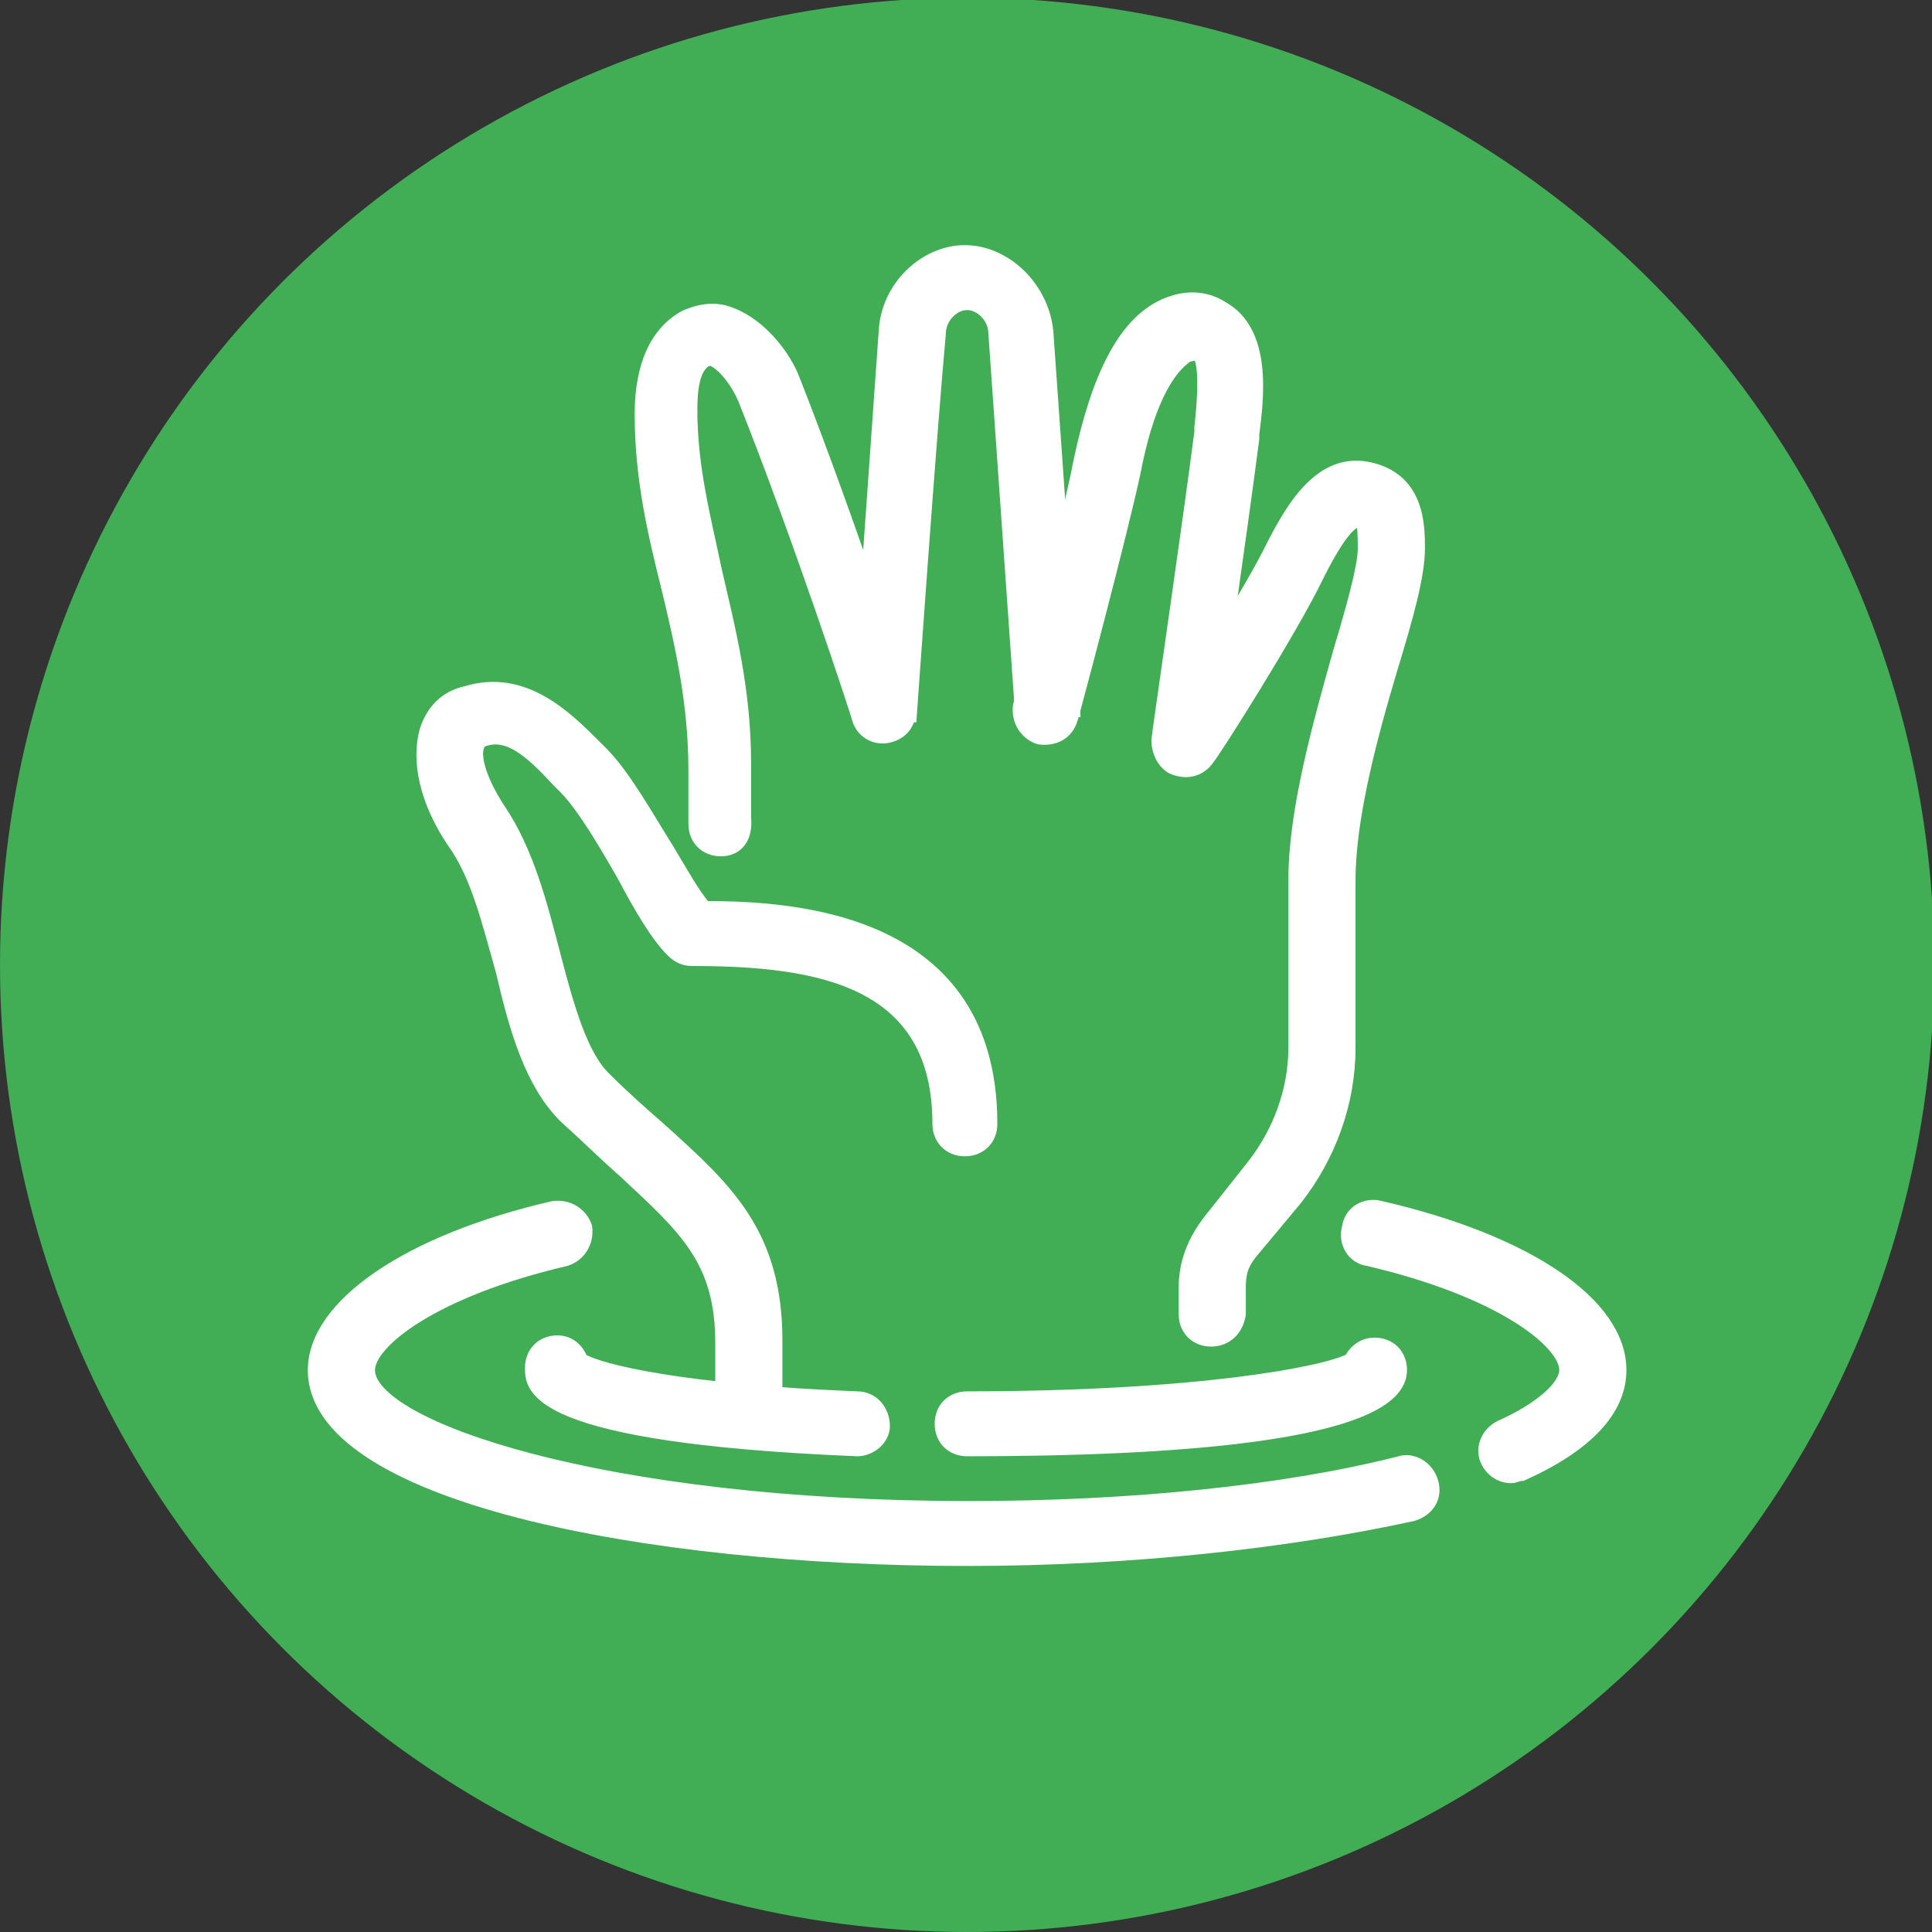 <?xml version="1.0" encoding="UTF-8"?>
<!-- Generator: Adobe Illustrator 26.3.1, SVG Export Plug-In . SVG Version: 6.00 Build 0)  -->
<svg xmlns="http://www.w3.org/2000/svg" xmlns:xlink="http://www.w3.org/1999/xlink" version="1.1" id="Laag_1" x="0px" y="0px" viewBox="0 0 86.3 86.3" style="enable-background:new 0 0 86.3 86.3;" xml:space="preserve">
<rect x="0" y="0" width="86.3" height="86.3" fill="#333333" stroke="none"/>
<style type="text/css">
	.st0{fill:#41AD55;}
	.st1{fill:#FFFFFF;stroke:#FFFFFF;stroke-width:0.5;stroke-miterlimit:10;}
</style>
<g id="Laag_2_00000003085326948356992280000002871842957737855896_">
	<g id="Laag_1-2">
		<circle class="st0" cx="43.2" cy="43.1" r="43.2"></circle>
	</g>
	<g>
		<path class="st1" d="M40.7,32l-2.4-0.2c0,0,0.9-12.8,1.2-17c0.1-2,1.8-3.6,3.6-3.6s3.5,1.6,3.7,3.6c0.3,4.3,1.2,17,1.2,17L45.6,32    c0,0-0.9-12.8-1.2-17.1c0-0.7-0.6-1.3-1.2-1.3s-1.2,0.6-1.2,1.3C41.6,19.2,40.7,32,40.7,32z"></path>
		<path class="st1" d="M54.1,59.9c-0.7,0-1.2-0.5-1.2-1.2v-1.2c0-1.1,0.4-2.1,1.1-3l1.9-2.4c1.2-1.5,1.9-3.4,1.9-5.3v-7.5    c0-3.1,1.1-7,2-10.2c0.6-2,1.1-3.8,1.1-4.6c0-0.3,0-1.1-0.1-1.2c0,0,0,0-0.1,0c-0.2,0-0.7,0.2-1.8,2.4c-1.2,2.5-4.7,8-4.9,8.2    c-0.4,0.6-1.1,0.7-1.7,0.4c-0.6-0.4-0.7-1.1-0.4-1.7c0-0.1,3.6-5.6,4.8-8c1-2,2.3-4.2,4.5-3.7c2.2,0.5,2.2,2.6,2.2,3.6    c0,1.2-0.5,3-1.2,5.3c-0.9,3-1.9,6.7-1.9,9.5v7.5c0,2.5-0.9,4.9-2.4,6.8L55.9,56c-0.4,0.5-0.5,0.9-0.5,1.5v1.2    C55.3,59.4,54.8,59.9,54.1,59.9z"></path>
		<path class="st1" d="M32.2,38c-0.7,0-1.2-0.5-1.2-1.2v-2.4c0-3-0.6-5.6-1.2-8.1c-0.6-2.4-1.2-4.9-1.2-7.8c0-2.2,0.7-3.7,2-4.4    c0.7-0.3,1.4-0.4,2.1-0.1c1.3,0.5,2.4,1.9,2.8,3c2.4,6.1,5.1,14.3,5.1,14.4c0.2,0.6-0.1,1.3-0.8,1.5c-0.6,0.2-1.3-0.1-1.5-0.8    c0-0.1-2.7-8.3-5.1-14.3c-0.3-0.7-0.9-1.5-1.4-1.7c-0.1,0-0.2,0-0.2,0c-0.6,0.3-0.7,1.3-0.7,2.2c0,2.6,0.6,4.8,1.1,7.2    c0.6,2.6,1.3,5.3,1.3,8.6v2.4C33.4,37.5,32.9,38,32.2,38z"></path>
		<path class="st1" d="M52.9,34.3c-0.1,0-0.1,0-0.2,0c-0.7-0.1-1.1-0.7-1-1.4c0-0.1,1.4-9.7,1.9-13.6l0-0.2c0.3-2.7,0-3.2-0.1-3.2    c-0.1-0.1-0.2,0-0.4,0c-0.3,0.2-1.6,1-2.4,5.2c-0.6,2.8-2.7,10.7-2.8,11c-0.2,0.7-0.8,1-1.5,0.9c-0.6-0.2-1-0.8-0.9-1.5    c0-0.1,2.2-8.2,2.7-10.9c0.8-3.8,2-6.2,3.8-7c0.9-0.4,1.8-0.4,2.6,0.1c2,1.1,1.6,4.1,1.4,5.7l0,0.2c-0.5,3.9-1.9,13.6-1.9,13.6    C54,33.9,53.5,34.3,52.9,34.3z"></path>
		<path class="st1" d="M33.4,63.8c-0.7,0-1.2-0.5-1.2-1.2v-2.6c0-3.7-1.6-5.1-4.4-7.7c-0.8-0.7-1.6-1.5-2.6-2.4    c-1.5-1.5-2.2-3.9-2.8-6.5c-0.6-2.1-1.1-4.3-2.2-5.8c-1.2-1.8-1.6-3.6-1.2-5c0.3-0.9,0.9-1.5,1.8-1.7c2.6-0.8,4.5,1.1,5.8,2.4    l0.3,0.3c1,1,2,2.8,3,4.4c0.6,1,1.1,1.9,1.6,2.5c4,0,12.8,0.5,12.8,9.7c0,0.7-0.5,1.2-1.2,1.2s-1.2-0.5-1.2-1.2    c0-6.4-5.3-7.3-11-7.3c-0.3,0-0.6-0.1-0.9-0.4c-0.7-0.7-1.4-1.9-2.2-3.4C27,37.7,26,36,25.2,35.2l-0.3-0.3    c-1.2-1.3-2.2-2.2-3.3-1.8c-0.1,0-0.2,0.1-0.2,0.2c-0.2,0.4,0,1.4,0.9,2.8c1.3,1.9,1.9,4.3,2.5,6.6c0.6,2.3,1.2,4.4,2.2,5.4    c0.9,0.9,1.7,1.6,2.5,2.3c3,2.7,5.2,4.7,5.2,9.5v2.6C34.6,63.2,34.1,63.8,33.4,63.8z"></path>
		<path class="st1" d="M43.2,69.7c-14.5,0-29.2-2.9-29.2-8.5c0-2.9,4.2-5.8,10.7-7.3c0.7-0.1,1.3,0.3,1.5,0.9    c0.1,0.7-0.3,1.3-0.9,1.5c-6,1.4-8.8,3.7-8.8,4.9c0,2.5,10.4,6.1,26.8,6.1c7.2,0,14.1-0.7,19.2-2c0.6-0.2,1.3,0.2,1.5,0.9    c0.2,0.7-0.2,1.3-0.9,1.5C57.6,68.9,50.6,69.7,43.2,69.7z"></path>
		<path class="st1" d="M67.5,66c-0.5,0-0.9-0.3-1.1-0.7c-0.3-0.6,0-1.3,0.6-1.6c1.8-0.8,2.9-1.8,2.9-2.5c0-1.2-2.8-3.5-8.8-4.9    c-0.7-0.1-1.1-0.8-0.9-1.5c0.1-0.7,0.8-1.1,1.5-0.9c6.5,1.5,10.7,4.3,10.7,7.3c0,1.8-1.5,3.4-4.4,4.7C67.8,65.9,67.7,66,67.5,66z"></path>
		<path class="st1" d="M43.2,64.8c-0.7,0-1.2-0.5-1.2-1.2c0-0.7,0.5-1.2,1.2-1.2c10.2,0,16-1.1,17.1-1.7c0.2-0.4,0.6-0.7,1.1-0.7    c0.7,0,1.2,0.5,1.2,1.2C62.6,64.2,52,64.8,43.2,64.8z"></path>
		<path class="st1" d="M38.3,64.8C38.3,64.8,38.2,64.8,38.3,64.8c-14.6-0.6-14.6-2.8-14.6-3.7c0-0.7,0.5-1.2,1.2-1.2    c0.5,0,0.9,0.3,1.1,0.8c0.8,0.5,4.6,1.4,12.3,1.7c0.7,0,1.2,0.6,1.2,1.3C39.5,64.3,38.9,64.8,38.3,64.8z M26.1,61.1L26.1,61.1    L26.1,61.1z"></path>
	</g>
</g>
</svg>
